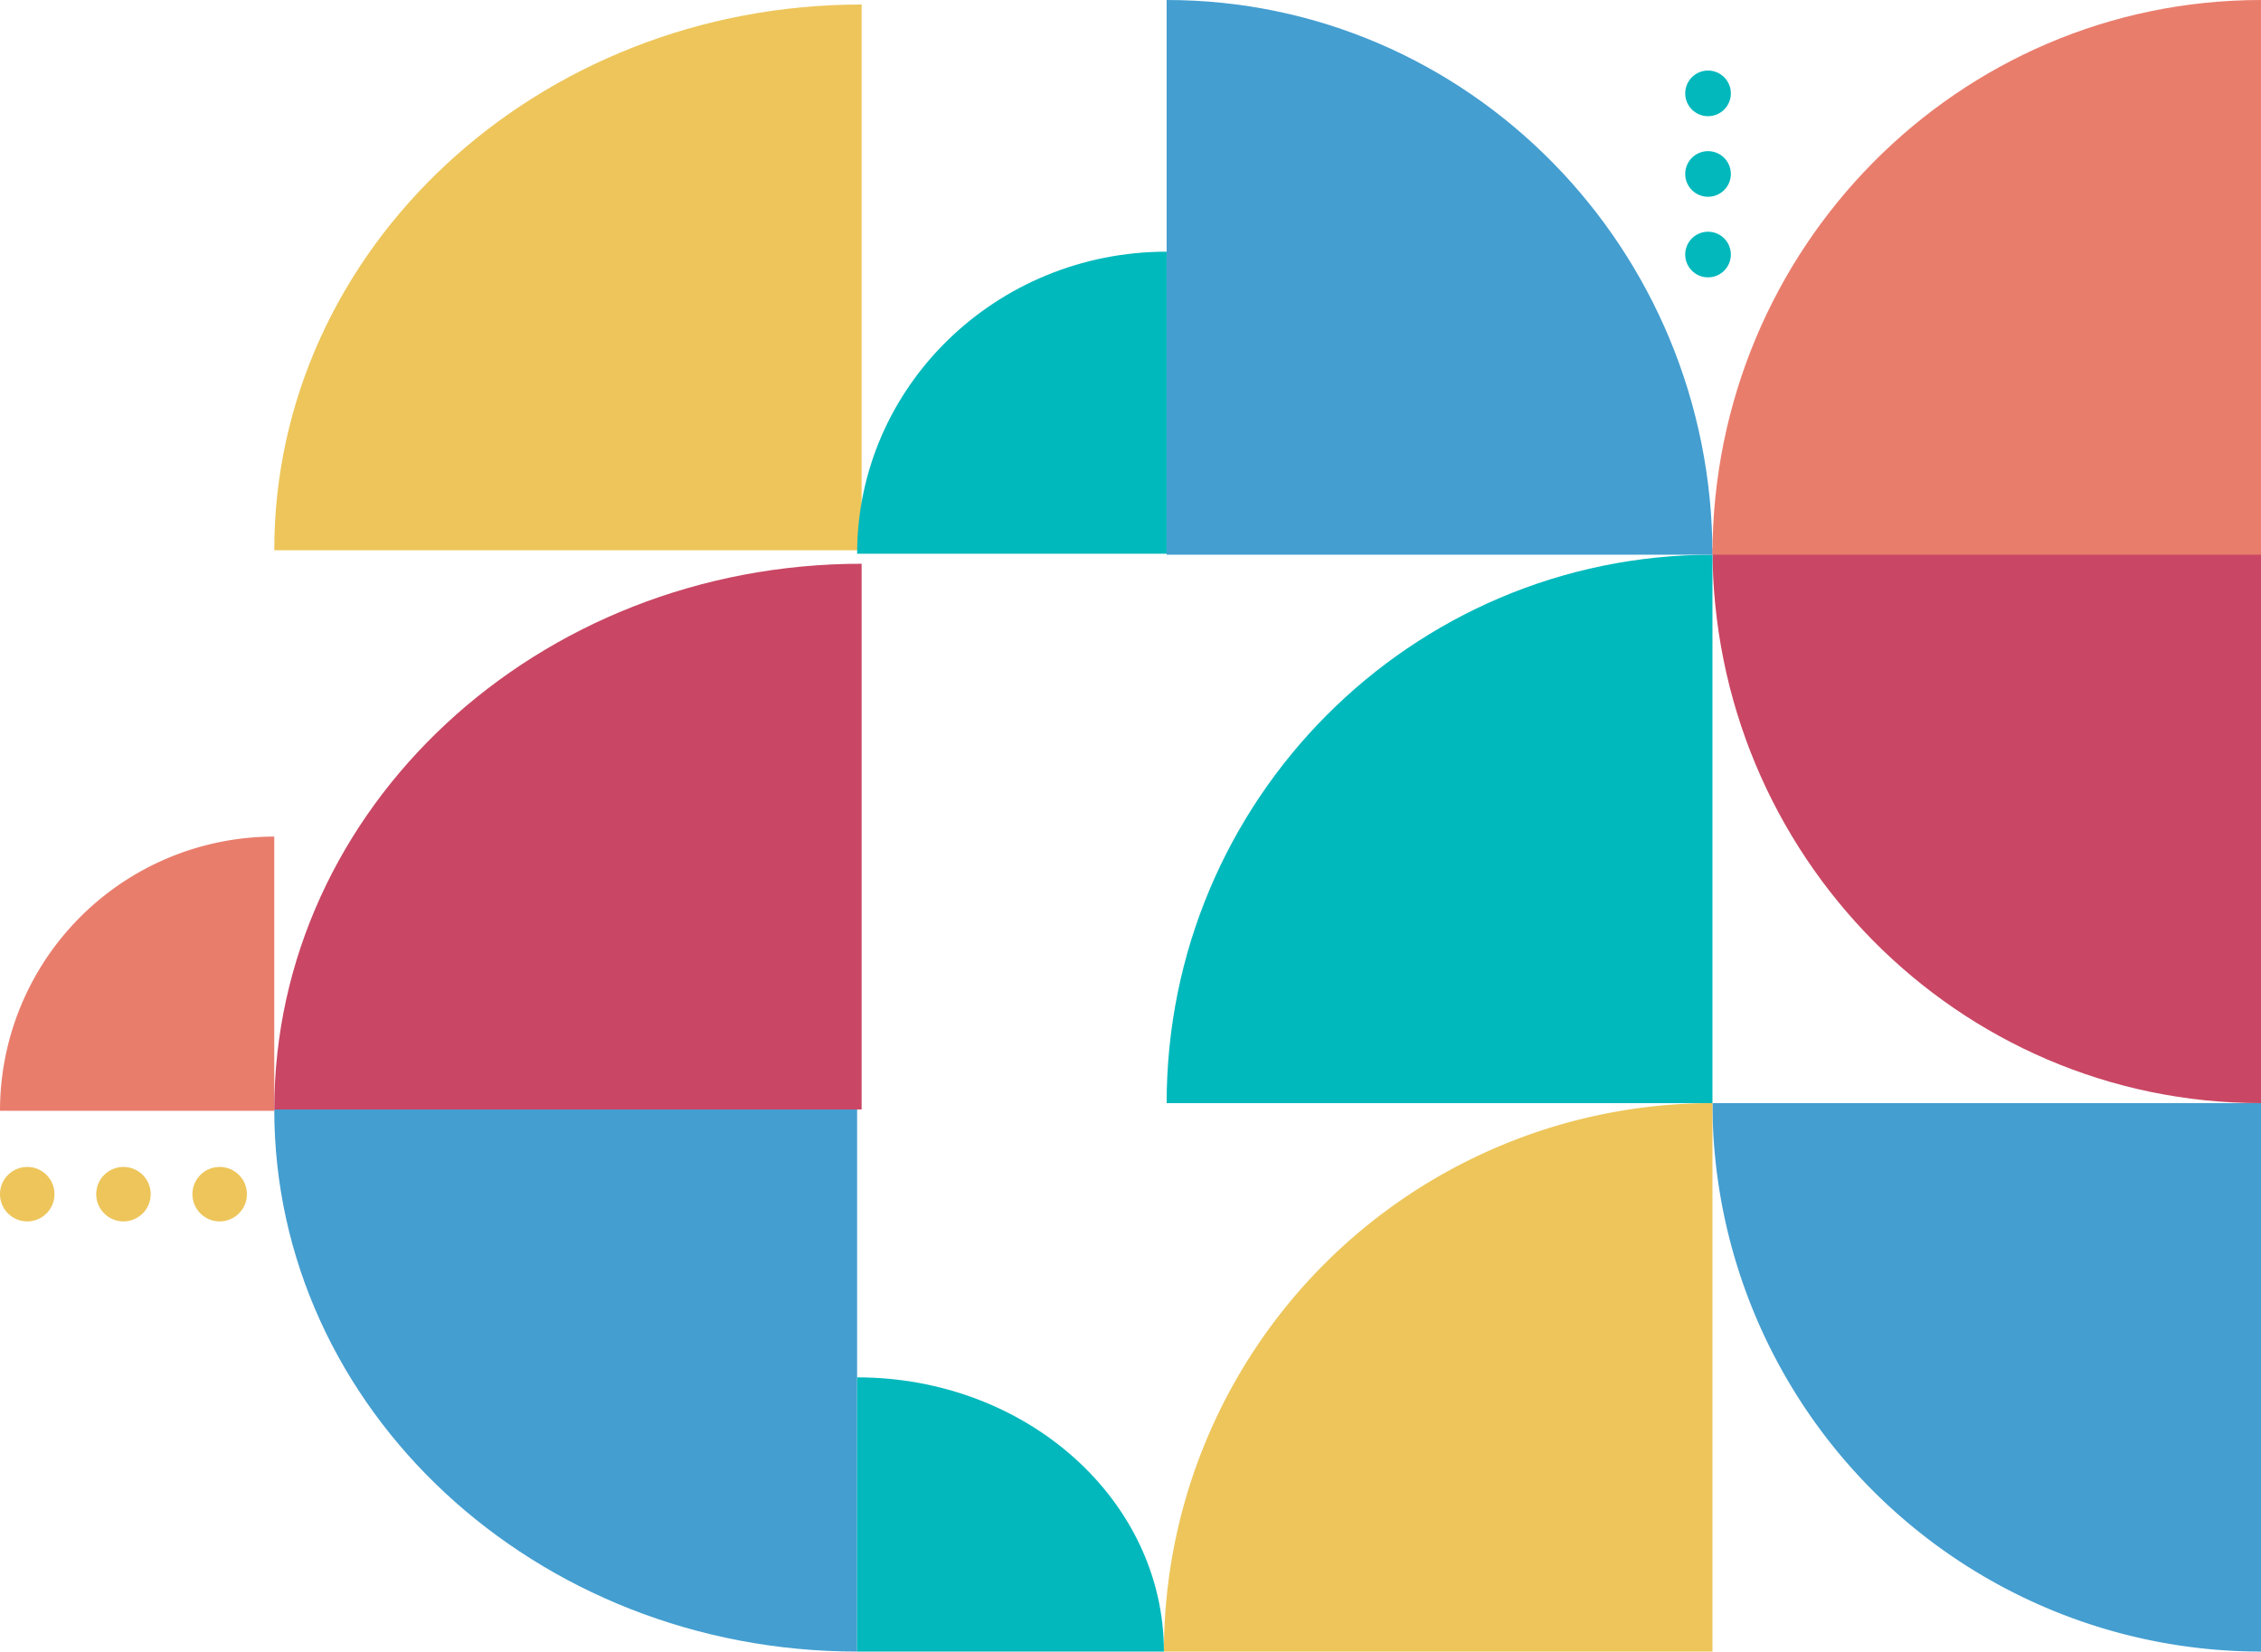 <svg xmlns="http://www.w3.org/2000/svg" width="313.438" height="229" viewBox="0 0 313.438 229">
  <g id="cta-shapes-bg" transform="translate(-829.563 -3782)">
    <path id="Intersection_275" data-name="Intersection 275" d="M0,0C0,42.48,34.045,76.916,76.042,76.916V0Z" transform="translate(1066.958 3858.042)" fill="#c94764"/>
    <path id="Intersection_278" data-name="Intersection 278" d="M0,0A76.042,76.042,0,0,0,76.042,76.042V0Z" transform="translate(1066.958 3934.958)" fill="#449ed0"/>
    <path id="Intersection_282" data-name="Intersection 282" d="M0,0C0,41.514,36.176,75.167,80.8,75.167V0Z" transform="translate(867.584 3935.833)" fill="#449ed0"/>
    <path id="Intersection_279" data-name="Intersection 279" d="M0,0A76.042,76.042,0,0,0,76.042,76.042V0Z" transform="translate(1066.958 3934.958) rotate(90)" fill="#edc55a"/>
    <path id="Intersection_280" data-name="Intersection 280" d="M0,0C0,21,19.042,38.021,42.531,38.021V0Z" transform="translate(990.916 4011) rotate(180)" fill="#02b8bc"/>
    <path id="Intersection_285" data-name="Intersection 285" d="M0,0A38.021,38.021,0,0,0,38.021,38.021V0Z" transform="translate(867.584 3898) rotate(90)" fill="#e97d6c"/>
    <path id="Intersection_276" data-name="Intersection 276" d="M0,0C0,41.789,34.045,75.666,76.042,75.666V0Z" transform="translate(1066.958 3858.916) rotate(90)" fill="#00b9bc"/>
    <path id="Intersection_273" data-name="Intersection 273" d="M0,0C0,42.48,33.877,76.916,75.666,76.916V0Z" transform="translate(1066.958 3858.916) rotate(180)" fill="#449ed0"/>
    <path id="Intersection_283" data-name="Intersection 283" d="M0,0C0,44.97,33.877,81.426,75.666,81.426V0Z" transform="translate(949.01 3782.625) rotate(90)" fill="#edc55a"/>
    <path id="Intersection_284" data-name="Intersection 284" d="M0,0C0,44.97,33.877,81.426,75.666,81.426V0Z" transform="translate(949.01 3860.167) rotate(90)" fill="#c94764"/>
    <path id="Intersection_274" data-name="Intersection 274" d="M0,0H41.885V42.907C18.753,42.907,0,23.7,0,0Z" transform="translate(991.292 3816.897) rotate(90)" fill="#00b9bc"/>
    <path id="Intersection_277" data-name="Intersection 277" d="M0,0C0,42,34.437,76.042,76.916,76.042V0Z" transform="translate(1143 3782) rotate(90)" fill="#e97d6c"/>
    <g id="Group_9914" data-name="Group 9914" transform="translate(1113.855 4569.845) rotate(180)">
      <circle id="Ellipse_181" data-name="Ellipse 181" cx="3.777" cy="3.777" r="3.777" transform="translate(276.739 618.489)" fill="#edc55a"/>
      <circle id="Ellipse_182" data-name="Ellipse 182" cx="3.777" cy="3.777" r="3.777" transform="translate(263.401 618.489)" fill="#edc55a"/>
      <circle id="Ellipse_183" data-name="Ellipse 183" cx="3.777" cy="3.777" r="3.777" transform="translate(250.063 618.489)" fill="#edc55a"/>
    </g>
    <g id="Group_9915" data-name="Group 9915" transform="translate(444.691 4070.521) rotate(-90)">
      <circle id="Ellipse_181-2" data-name="Ellipse 181" cx="3.164" cy="3.164" r="3.164" transform="translate(272.41 618.489)" fill="#02b8bc"/>
      <circle id="Ellipse_182-2" data-name="Ellipse 182" cx="3.164" cy="3.164" r="3.164" transform="translate(261.236 618.489)" fill="#02b8bc"/>
      <circle id="Ellipse_183-2" data-name="Ellipse 183" cx="3.164" cy="3.164" r="3.164" transform="translate(250.063 618.489)" fill="#02b8bc"/>
    </g>
  </g>
</svg>
